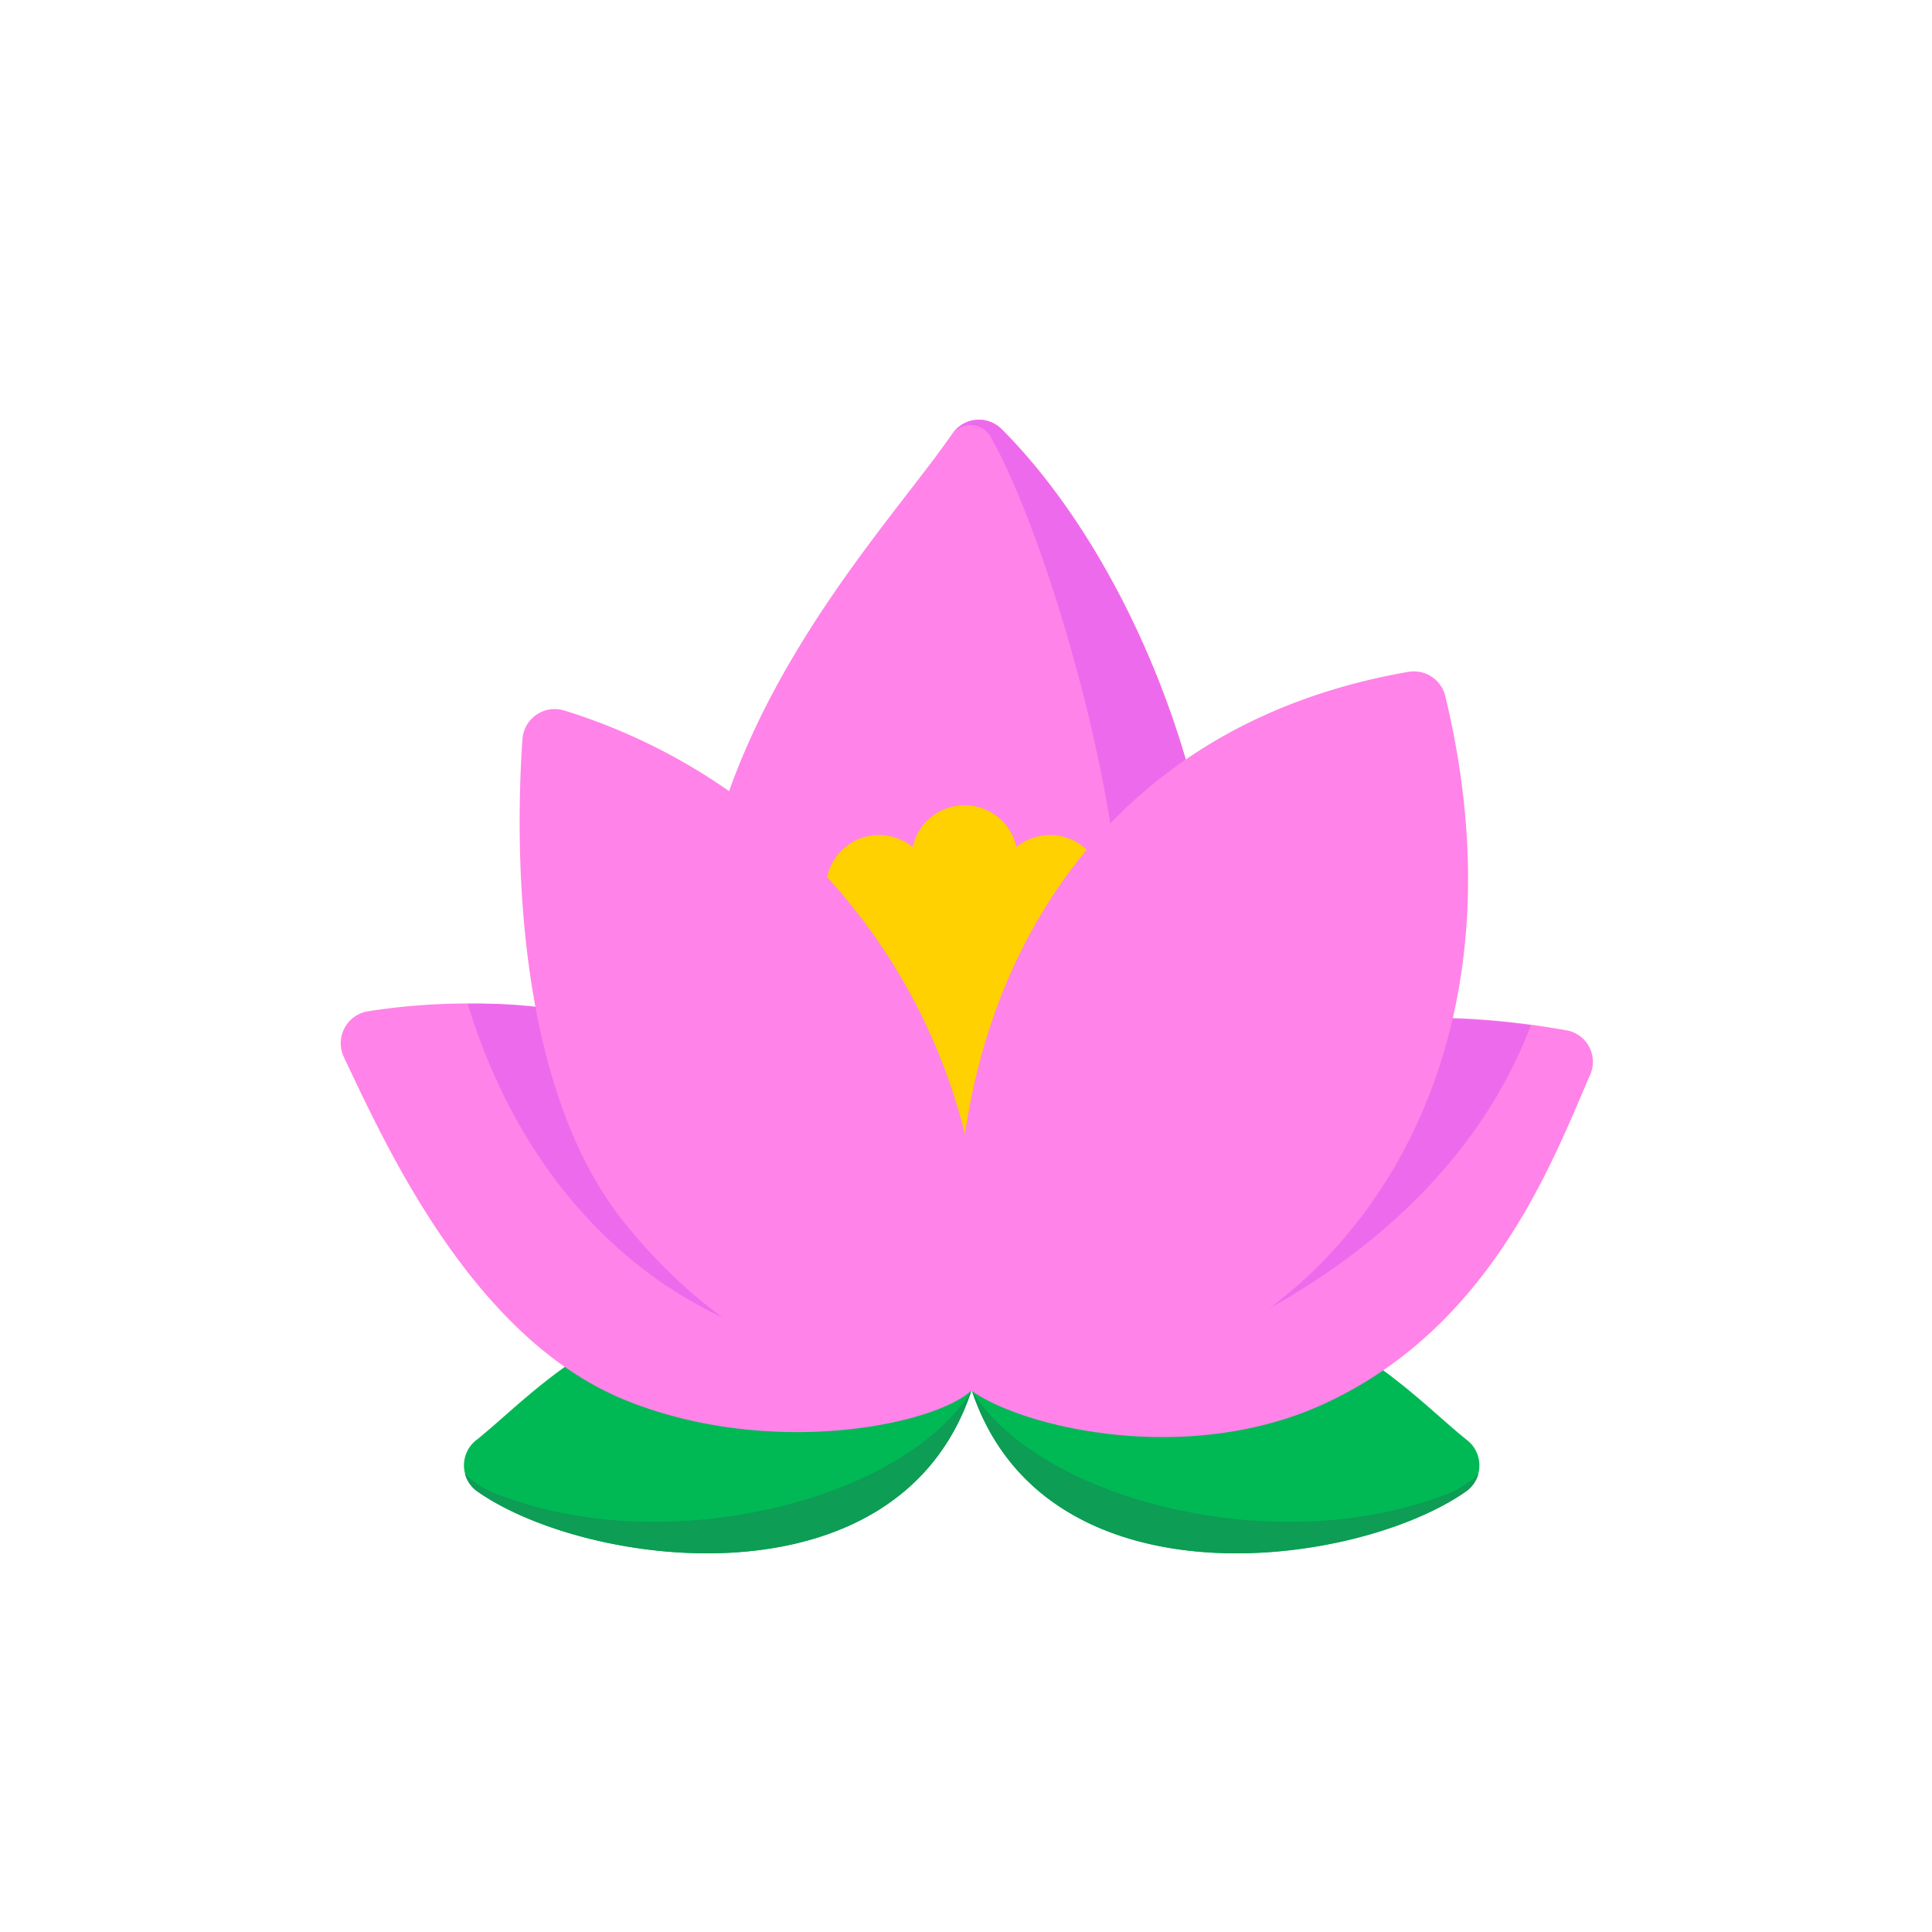 <svg xmlns="http://www.w3.org/2000/svg" width="60" height="60" viewBox="0 0 60 60"><defs><style>.cls-1{fill:#00b955;}.cls-2{fill:#0d9d55;}.cls-3{fill:#ff83e8;}.cls-4{fill:#ee6aec;}.cls-5{fill:#ffd100;}</style></defs><g id="_5_2_tip_icons" data-name="5_2_tip_icons"><path class="cls-1" d="M30.176,43.168a8.208,8.208,0,0,1,7.951-2.724c3.843.679,5.917,3.067,7.421,4.27a.996.996,0,0,1-.005,1.593C42.183,48.684,32.45,50.043,30.176,43.168Z"/><path class="cls-2" d="M30.176,43.169c2.274,6.874,12.007,5.515,15.367,3.138a.979.979,0,0,0,.369-.537,2.944,2.944,0,0,1-1.148.691C39.358,48.47,32.127,46.45,30.176,43.169Z"/><path class="cls-1" d="M30.176,43.168a8.208,8.208,0,0,0-7.951-2.724c-3.843.679-5.917,3.067-7.421,4.27a.996.996,0,0,0,.005,1.593C18.17,48.684,27.902,50.043,30.176,43.168Z"/><path class="cls-2" d="M30.176,43.169c-2.274,6.874-12.007,5.515-15.367,3.138a.979.979,0,0,1-.369-.537,2.944,2.944,0,0,0,1.148.691C20.995,48.47,28.225,46.45,30.176,43.169Z"/><path class="cls-3" d="M30.167,43.187c-1.159,1.064-6.184,2.112-10.684.321-4.787-1.905-7.492-7.916-8.806-10.683a1.006,1.006,0,0,1,.772-1.422C20.363,30.026,27.895,34.723,30.167,43.187Z"/><path class="cls-4" d="M29.827,42.111A15.656,15.656,0,0,0,14.525,31.173C16.76,38.513,22.614,42.823,29.827,42.111Z"/><path class="cls-3" d="M30.137,43.168c1.603,1.166,6.697,2.375,10.935.452,5.263-2.387,7.182-7.657,8.31-10.239a.992.992,0,0,0-.717-1.38C38.914,30.251,31.741,34.388,30.137,43.168Z"/><path class="cls-4" d="M47.544,31.84c-9.174-1.244-15.865,2.89-17.407,11.329C35.145,43.446,44.611,39.601,47.544,31.84Z"/><path class="cls-3" d="M31.102,13.324a.997.997,0,0,0-1.53.147c-2.135,3.103-8.124,9.201-7.97,17.186.127,6.582,3.482,11.933,8.561,12.53,3.712-.554,7.232-5.195,7.661-11.128C38.336,24.974,35.019,17.234,31.102,13.324Z"/><path class="cls-4" d="M31.102,13.324a.988.988,0,0,0-1.477.098.719.719,0,0,1,1.181.224c1.622,2.839,4.455,11.975,3.975,17.087-.504,5.358-2.906,8.194-4.557,12.441,3.689-.596,7.175-5.214,7.601-11.115C38.337,24.974,35.019,17.234,31.102,13.324Z"/><path class="cls-5" d="M33.42,29.013a1.646,1.646,0,1,0-1.853-2.706,1.65,1.65,0,0,0-3.224,0A1.646,1.646,0,1,0,26.49,29.013a4.924,4.924,0,1,0,6.93,0Z"/><path class="cls-3" d="M30.176,43.186c-3.988.416-7.846-1.575-10.774-5.201-3.489-4.322-3.389-11.952-3.177-15.032a1.005,1.005,0,0,1,1.29-.89A18.43,18.43,0,0,1,30.176,43.186Z"/><path class="cls-3" d="M30.176,43.186c8.421,1.158,18.141-7.338,14.708-21.572a1.004,1.004,0,0,0-1.132-.751C32.481,22.802,28.257,33.033,30.176,43.186Z"/></g></svg>